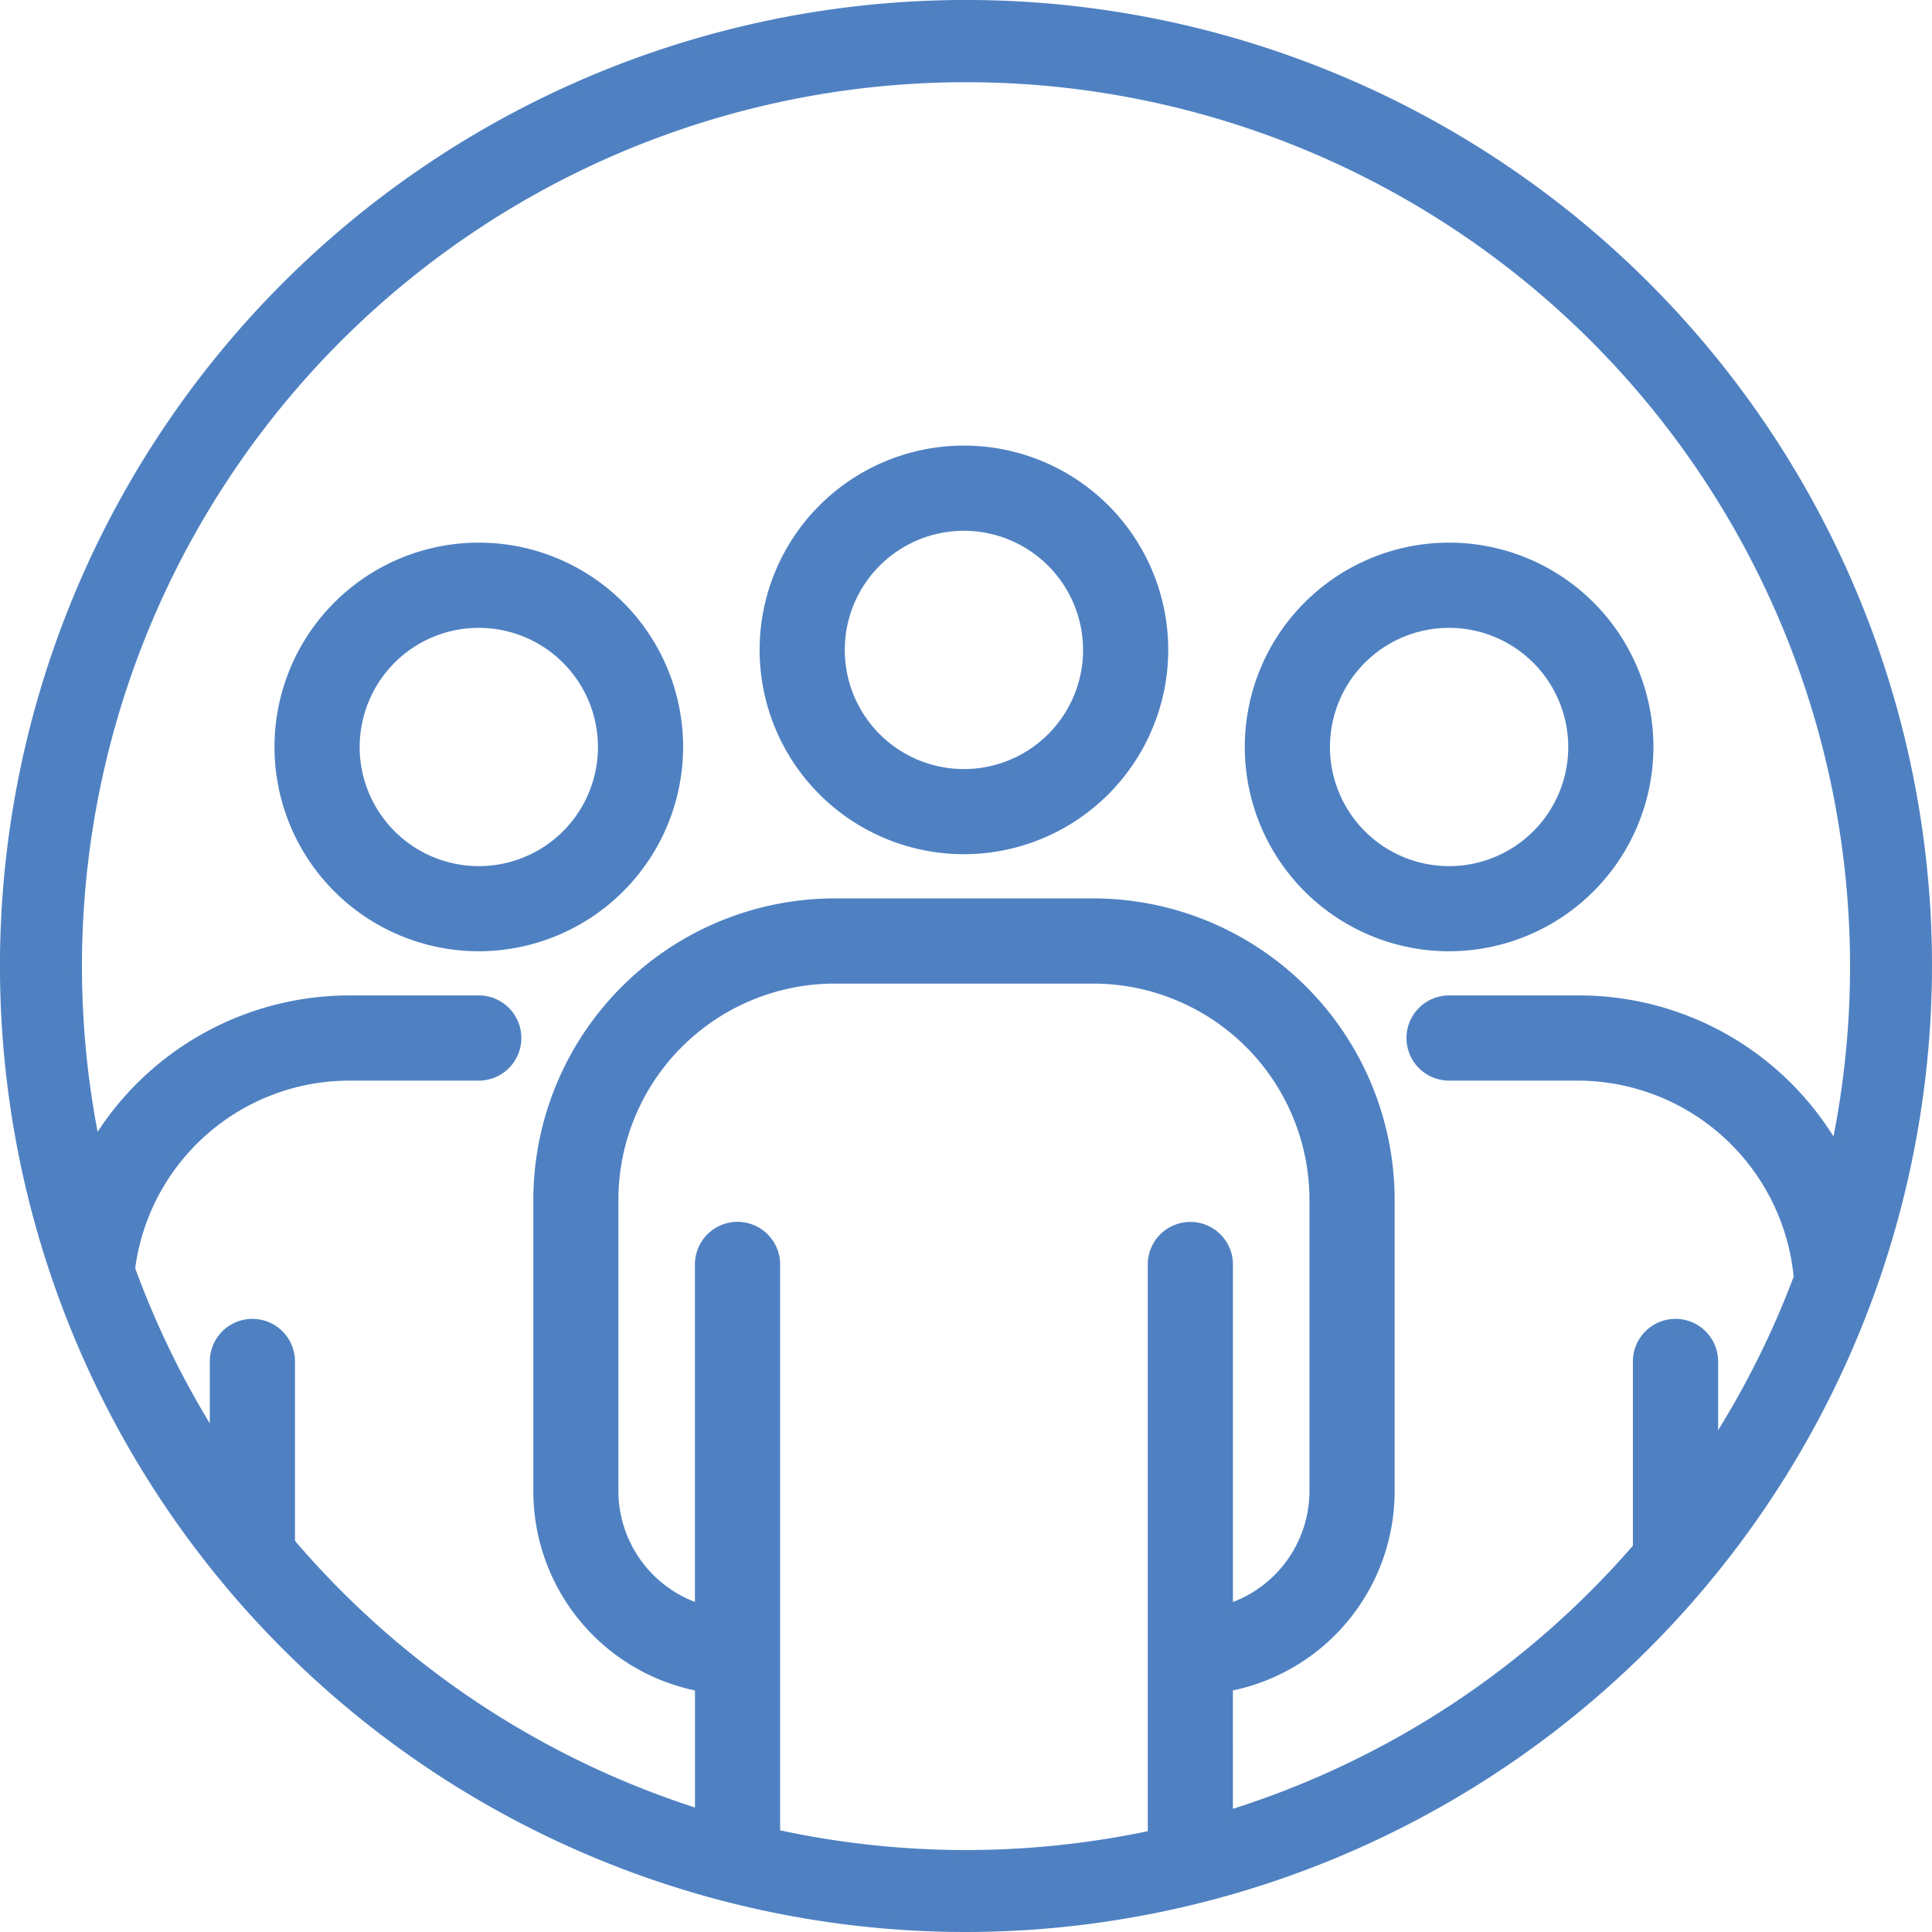 <svg xmlns="http://www.w3.org/2000/svg" xmlns:xlink="http://www.w3.org/1999/xlink" width="69.551" height="69.551" viewBox="0 0 69.551 69.551">
  <defs>
    <clipPath id="clip-path">
      <rect id="Rectangle_134" data-name="Rectangle 134" width="69.551" height="69.551" fill="none"/>
    </clipPath>
  </defs>
  <g id="Group_250" data-name="Group 250" transform="translate(-913 -915)">
    <g id="Group_233" data-name="Group 233" transform="translate(913 915)">
      <g id="Group_232" data-name="Group 232" clip-path="url(#clip-path)">
        <path id="Path_520" data-name="Path 520" d="M81.495,58.2a7.355,7.355,0,1,1,7.355-7.355A7.363,7.363,0,0,1,81.495,58.2m0-11.643a4.289,4.289,0,1,0,4.289,4.289,4.294,4.294,0,0,0-4.289-4.289" transform="translate(-46.794 -27.449)" fill="#4f81c2"/>
        <path id="Path_521" data-name="Path 521" d="M82.126,44.491a6.986,6.986,0,1,0,6.986,6.986,6.994,6.994,0,0,0-6.986-6.986m0,11.643a4.657,4.657,0,1,1,4.657-4.657,4.663,4.663,0,0,1-4.657,4.657" transform="translate(-47.425 -28.081)" fill="#4f81c2"/>
        <path id="Path_522" data-name="Path 522" d="M34.144,67.671A7.355,7.355,0,1,1,41.5,60.316a7.363,7.363,0,0,1-7.355,7.355m0-11.643a4.289,4.289,0,1,0,4.289,4.289,4.293,4.293,0,0,0-4.289-4.289" transform="translate(-16.908 -33.426)" fill="#4f81c2"/>
        <path id="Path_523" data-name="Path 523" d="M34.775,53.961a6.986,6.986,0,1,0,6.986,6.986,6.994,6.994,0,0,0-6.986-6.986m0,11.643a4.657,4.657,0,1,1,4.657-4.657A4.663,4.663,0,0,1,34.775,65.6" transform="translate(-17.539 -34.058)" fill="#4f81c2"/>
        <path id="Path_524" data-name="Path 524" d="M128.846,67.671a7.355,7.355,0,1,1,7.355-7.355,7.363,7.363,0,0,1-7.355,7.355m0-11.643a4.289,4.289,0,1,0,4.289,4.289,4.294,4.294,0,0,0-4.289-4.289" transform="translate(-76.679 -33.426)" fill="#4f81c2"/>
        <path id="Path_525" data-name="Path 525" d="M136.463,60.947a6.986,6.986,0,1,0-6.986,6.986,6.994,6.994,0,0,0,6.986-6.986m-11.643,0a4.657,4.657,0,1,1,4.657,4.657,4.663,4.663,0,0,1-4.657-4.657" transform="translate(-77.311 -34.058)" fill="#4f81c2"/>
        <path id="Path_526" data-name="Path 526" d="M34.776,69.551A34.776,34.776,0,1,1,69.551,34.776,34.815,34.815,0,0,1,34.776,69.551m-6.692-3.66a31.9,31.9,0,0,0,13.235.031v-20.4a1.533,1.533,0,1,1,3.066,0v12.15a4.286,4.286,0,0,0,2.755-4V43.191a7.791,7.791,0,0,0-7.782-7.782H30.044a7.791,7.791,0,0,0-7.782,7.782V53.669a4.286,4.286,0,0,0,2.755,4V45.519a1.533,1.533,0,0,1,3.067,0Zm16.3-.775a31.833,31.833,0,0,0,14.4-9.472V49.012a1.533,1.533,0,0,1,3.067,0v2.475a31.81,31.81,0,0,0,2.72-5.525,7.822,7.822,0,0,0-7.746-7.06H52.166a1.533,1.533,0,0,1,0-3.067h4.657a10.8,10.8,0,0,1,9.182,5.078,31.825,31.825,0,1,0-62.491-.167,10.829,10.829,0,0,1,9.064-4.911h4.657a1.533,1.533,0,0,1,0,3.067H12.579a7.785,7.785,0,0,0-7.712,6.752,31.716,31.716,0,0,0,2.686,5.587V49.012a1.533,1.533,0,0,1,3.066,0v6.457a31.84,31.84,0,0,0,14.4,9.6V60.856A7.329,7.329,0,0,1,19.2,53.669V43.191A10.86,10.86,0,0,1,30.044,32.342h9.315A10.86,10.86,0,0,1,50.206,43.191V53.669a7.329,7.329,0,0,1-5.822,7.186Z" fill="#4f81c2"/>
        <path id="Path_527" data-name="Path 527" d="M35.407,1A34.407,34.407,0,1,0,69.814,35.406,34.446,34.446,0,0,0,35.407,1m-7.06,65.819V46.149a1.164,1.164,0,0,0-2.329,0V58.8a4.661,4.661,0,0,1-3.493-4.5V43.821a8.16,8.16,0,0,1,8.15-8.15H39.99a8.159,8.159,0,0,1,8.15,8.15V54.3a4.661,4.661,0,0,1-3.493,4.5V46.149a1.164,1.164,0,0,0-2.329,0v20.7a32.256,32.256,0,0,1-13.972-.032m16.3-.572V61.181A6.992,6.992,0,0,0,50.469,54.3V43.821A10.491,10.491,0,0,0,39.99,33.341H30.675A10.491,10.491,0,0,0,20.2,43.821V54.3a6.991,6.991,0,0,0,5.822,6.881V66.2a32.28,32.28,0,0,1-15.136-9.966V49.643a1.164,1.164,0,1,0-2.329,0v3.5a32.107,32.107,0,0,1-3.431-6.814,8.161,8.161,0,0,1,8.088-7.163h4.657a1.164,1.164,0,1,0,0-2.329H13.21a10.478,10.478,0,0,0-9.233,5.548,32.193,32.193,0,1,1,62.819.188,10.488,10.488,0,0,0-9.341-5.736H52.8a1.164,1.164,0,1,0,0,2.329h4.657a8.16,8.16,0,0,1,8.121,7.48,32.123,32.123,0,0,1-3.463,6.724V49.643a1.164,1.164,0,0,0-2.329,0v6.769a32.271,32.271,0,0,1-15.136,9.834" transform="translate(-0.631 -0.631)" fill="#4f81c2"/>
      </g>
    </g>
  </g>
</svg>
